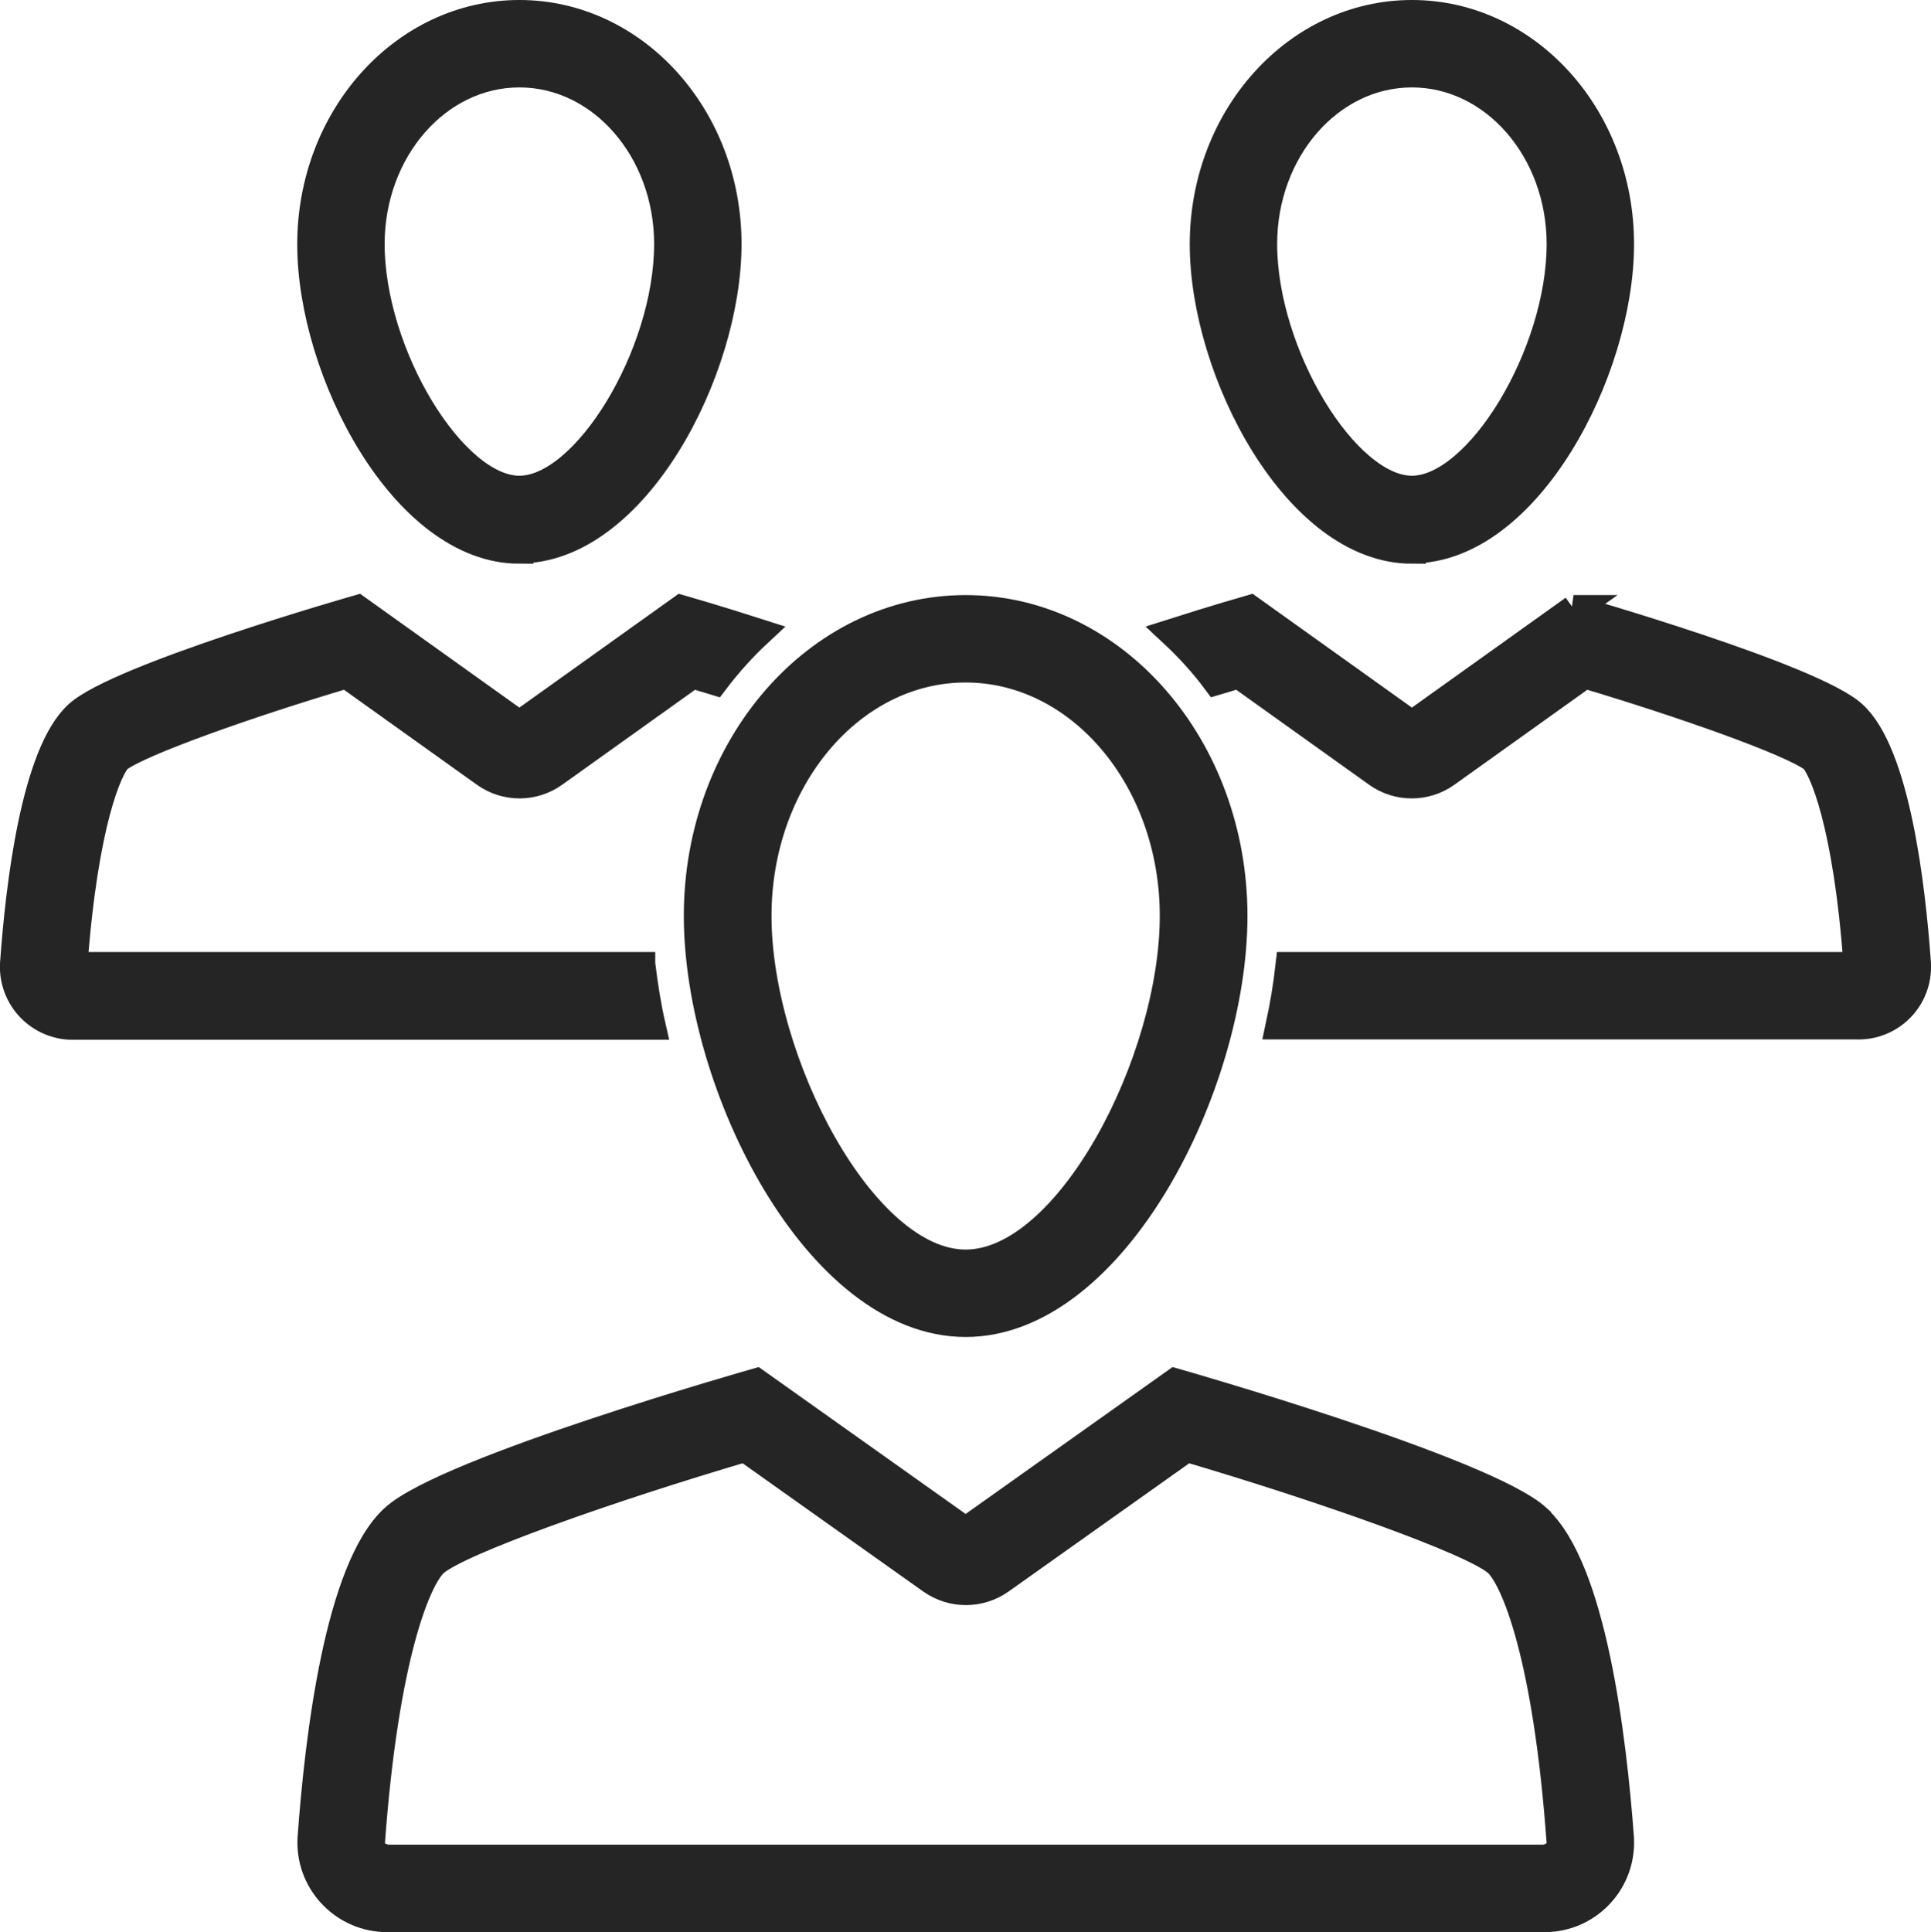 <?xml version="1.0" encoding="UTF-8"?><svg id="Laag_1" xmlns="http://www.w3.org/2000/svg" viewBox="0 0 68.93 68.96"><defs><style>.cls-1{fill:#252525;stroke:#252525;}</style></defs><g id="noun-customers-1422519"><path id="Path_269" class="cls-1" d="M34.47,47.22c5.28,0,9.56-8.49,9.56-14.53s-4.28-10.95-9.56-10.95-9.56,4.91-9.56,10.95,4.28,14.53,9.56,14.53ZM34.47,23.86c4.1,0,7.43,3.96,7.43,8.83,0,5.19-3.75,12.41-7.43,12.41s-7.43-7.22-7.43-12.41c0-4.87,3.33-8.83,7.43-8.83Z"/><path id="Path_270" class="cls-1" d="M18.54,19.61c4.11,0,7.43-6.36,7.43-10.9S22.64.5,18.54.5s-7.43,3.68-7.43,8.22,3.33,10.9,7.43,10.9h0ZM18.54,2.62c2.93,0,5.31,2.73,5.31,6.09,0,3.94-2.93,8.77-5.31,8.77s-5.31-4.84-5.31-8.77c0-3.36,2.38-6.09,5.31-6.09Z"/><path id="Path_271" class="cls-1" d="M50.4,19.61c4.11,0,7.43-6.36,7.43-10.9S54.5.5,50.4.5s-7.43,3.68-7.43,8.22,3.33,10.9,7.43,10.9h0ZM50.4,2.62c2.93,0,5.31,2.73,5.31,6.09,0,3.94-2.93,8.77-5.31,8.77s-5.31-4.84-5.31-8.77c0-3.36,2.38-6.09,5.31-6.09Z"/><path id="Path_272" class="cls-1" d="M22.89,34.48H2.62c.38-5.15,1.26-7.07,1.59-7.4.76-.59,4.63-1.96,8.16-3.01l4.94,3.53c.74.53,1.73.53,2.47,0l4.94-3.53c.26.08.53.16.79.24.47-.62.99-1.2,1.56-1.73-1.56-.5-2.75-.84-2.75-.84l-5.78,4.13-5.78-4.13s-8.54,2.44-9.98,3.77c-1.52,1.39-2.08,6.07-2.28,8.89-.06,1.16.83,2.15,1.99,2.21h20.77c-.16-.7-.27-1.41-.36-2.12h-.01Z"/><path id="Path_273" class="cls-1" d="M56.18,21.74l-5.78,4.13-5.78-4.13s-1.19.34-2.76.84c.57.53,1.1,1.11,1.56,1.73.27-.08.53-.16.8-.24l4.94,3.53c.74.53,1.73.53,2.47,0l4.94-3.53c3.52,1.05,7.4,2.42,8.16,3.01.32.32,1.21,2.24,1.58,7.4h-20.28c-.08.71-.2,1.42-.35,2.12h20.59c1.16.04,2.13-.87,2.16-2.03v-.17c-.2-2.82-.76-7.5-2.28-8.89-1.44-1.33-9.98-3.77-9.98-3.77h0Z"/><path id="Path_274" class="cls-1" d="M54.87,54.19c-1.86-1.7-12.92-4.85-12.92-4.85l-7.48,5.31-7.48-5.31s-11.06,3.14-12.92,4.85c-1.97,1.79-2.69,7.81-2.95,11.43-.08,1.49,1.07,2.76,2.56,2.84h41.35c1.49.06,2.74-1.1,2.8-2.59v-.24c-.27-3.62-.99-9.64-2.96-11.43h0ZM55.58,66.12c-.15.15-.35.23-.56.22H13.92c-.21,0-.41-.07-.56-.22-.09-.09-.13-.21-.12-.34.49-6.72,1.66-9.46,2.27-10.01.9-.78,6.27-2.67,11.09-4.09l6.65,4.72c.74.52,1.72.52,2.46,0l6.65-4.72c4.82,1.42,10.19,3.31,11.09,4.09.61.56,1.78,3.29,2.26,10.01.01.13-.03.25-.12.34h-.01Z"/></g></svg>
